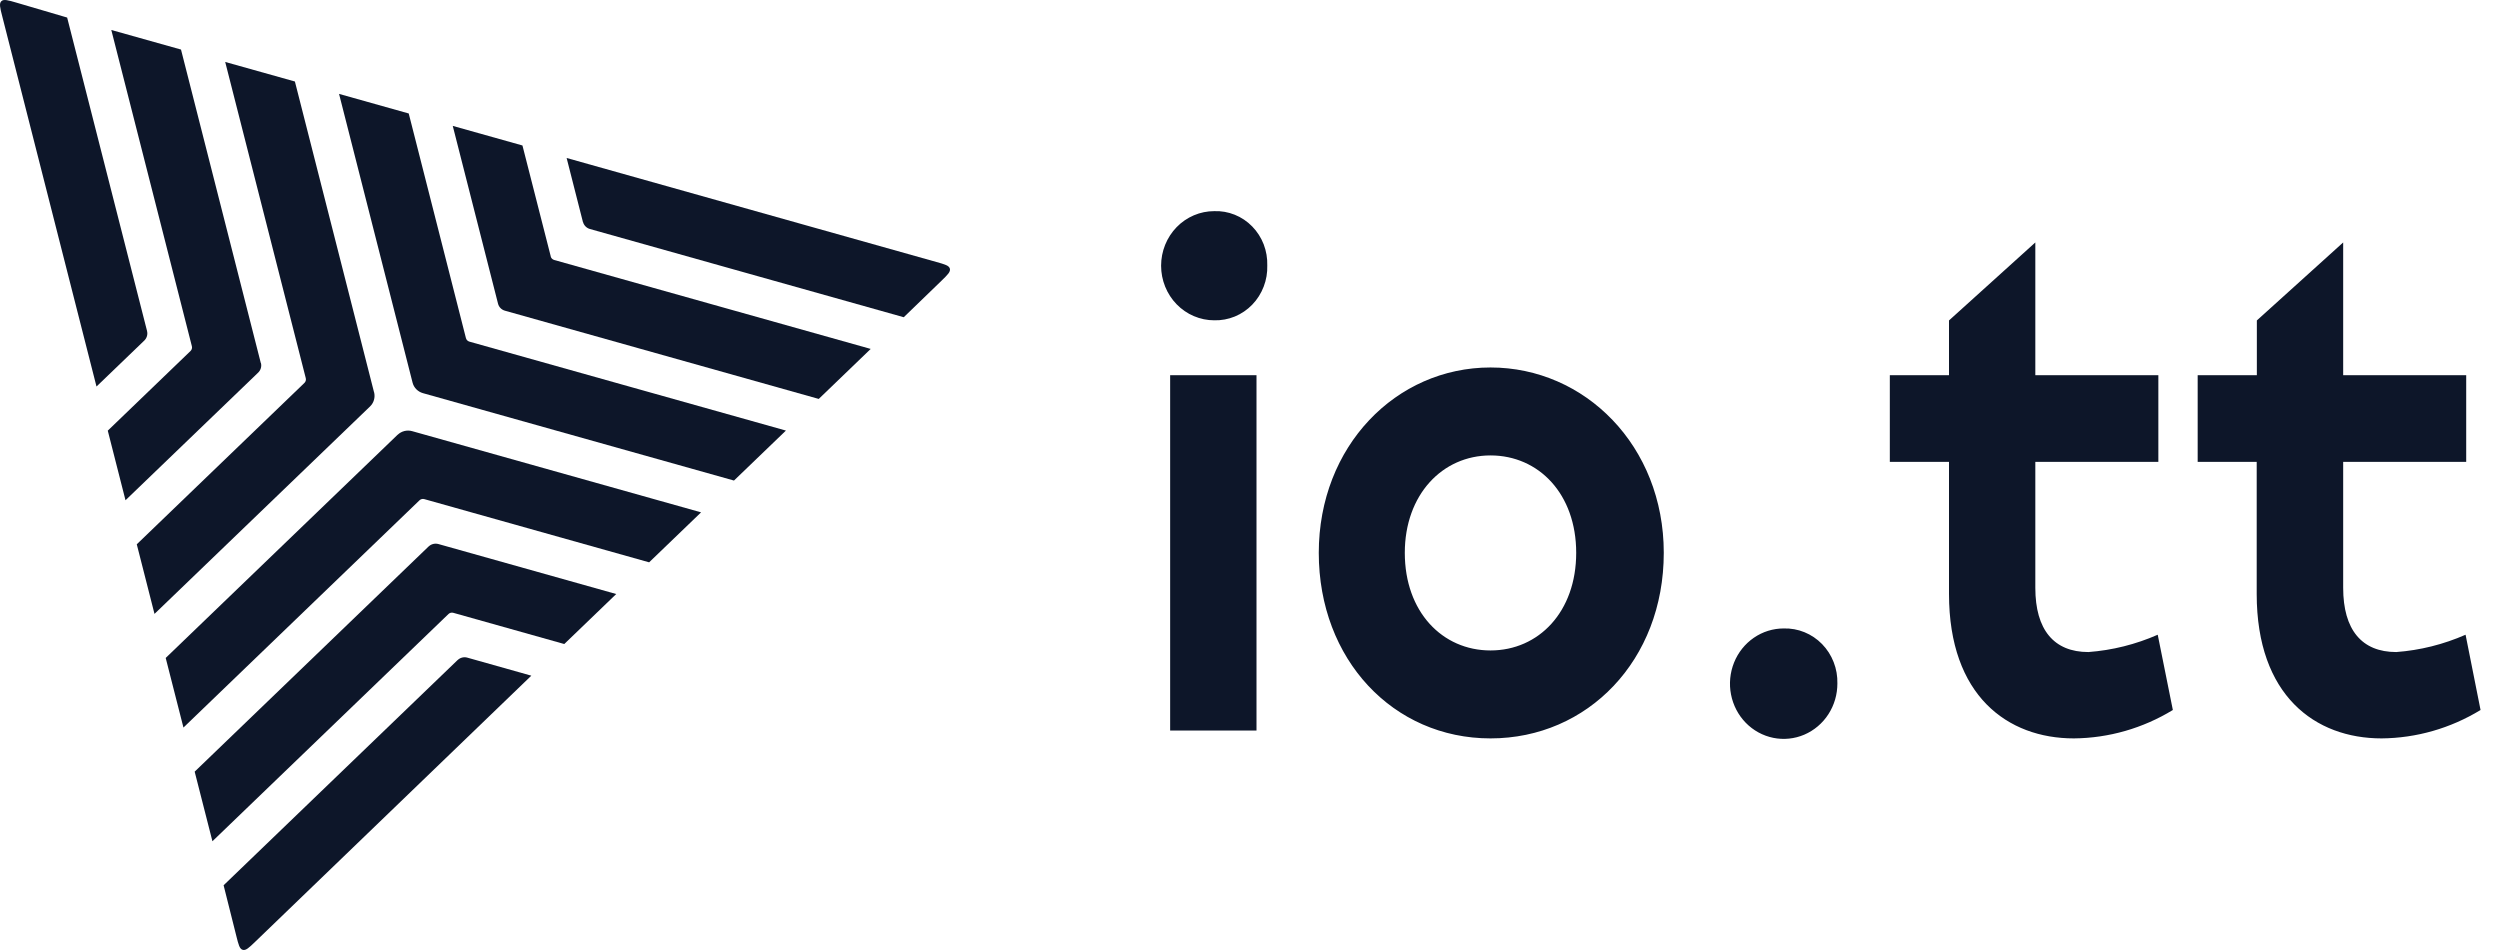 <svg width="100" height="38" viewBox="0 0 100 38" fill="none" xmlns="http://www.w3.org/2000/svg">
    <g clip-path="url(#clip0_3651_6399)">
        <path
            d="M18.303 26.403L8.944 35.411L9.456 37.451C9.541 37.79 9.583 37.958 9.709 37.994C9.836 38.03 9.962 37.907 10.213 37.666L21.253 27.027L18.691 26.305C18.555 26.266 18.407 26.305 18.305 26.403H18.303Z"
            fill="#020B1F" fill-opacity="0.95" />
        <path
            d="M17.146 21.857L7.787 30.866L8.497 33.65L17.94 24.56C17.991 24.511 18.065 24.493 18.133 24.513L22.571 25.761L24.649 23.761L17.534 21.761C17.397 21.724 17.25 21.761 17.148 21.857H17.146Z"
            fill="#020B1F" fill-opacity="0.95" />
        <path
            d="M18.637 13.524L16.349 4.539L13.562 3.756L16.502 15.302C16.553 15.508 16.713 15.668 16.917 15.726L29.359 19.222L31.437 17.223L18.775 13.665C18.708 13.645 18.653 13.593 18.637 13.522H18.639L18.637 13.524Z"
            fill="#020B1F" fill-opacity="0.95" />
        <path
            d="M14.961 15.688L11.796 3.26L9.008 2.478L12.231 15.127C12.249 15.196 12.227 15.268 12.178 15.316L5.471 21.772L6.18 24.556L14.801 16.259C14.954 16.112 15.015 15.895 14.964 15.69H14.963L14.961 15.688Z"
            fill="#020B1F" fill-opacity="0.95" />
        <path
            d="M5.882 13.239L2.686 0.702L0.659 0.106C0.319 0.007 0.149 -0.043 0.055 0.047C-0.042 0.139 0.002 0.308 0.089 0.649L3.86 15.461L5.772 13.622C5.874 13.522 5.916 13.38 5.882 13.243V13.239Z"
            fill="#020B1F" fill-opacity="0.95" />
        <path
            d="M10.432 14.52L7.24 1.982L4.452 1.199L7.675 13.849C7.693 13.917 7.672 13.989 7.623 14.038L4.311 17.226L5.02 20.01L10.329 14.902C10.43 14.803 10.472 14.66 10.438 14.523H10.434L10.432 14.52Z"
            fill="#020B1F" fill-opacity="0.95" />
        <path
            d="M15.905 17.389L6.628 26.318L7.338 29.102L16.78 20.012C16.831 19.963 16.906 19.945 16.973 19.965L25.965 22.493L28.043 20.494L16.486 17.246C16.28 17.188 16.06 17.244 15.907 17.39L15.905 17.389Z"
            fill="#020B1F" fill-opacity="0.95" />
        <path
            d="M22.03 10.255L20.898 5.819L18.11 5.036L19.921 12.146C19.954 12.282 20.061 12.39 20.198 12.428L32.75 15.957L34.828 13.957L22.167 10.399C22.099 10.379 22.045 10.327 22.028 10.257L22.03 10.255Z"
            fill="#020B1F" fill-opacity="0.95" />
        <path
            d="M23.32 8.879C23.355 9.014 23.462 9.123 23.597 9.16L36.15 12.689L37.653 11.236C37.902 10.994 38.028 10.873 37.995 10.747C37.962 10.621 37.794 10.574 37.458 10.48L22.665 6.319L23.317 8.881H23.318L23.32 8.879Z"
            fill="#020B1F" fill-opacity="0.95" />
    </g>
    <path fill-rule="evenodd" clip-rule="evenodd"
        d="M50.691 10.616C50.7 10.906 50.652 11.194 50.548 11.464C50.445 11.734 50.289 11.98 50.091 12.185C49.892 12.391 49.654 12.553 49.392 12.661C49.13 12.768 48.849 12.82 48.568 12.812C48.289 12.812 48.013 12.755 47.755 12.645C47.497 12.536 47.263 12.375 47.066 12.172C46.869 11.97 46.713 11.729 46.606 11.464C46.499 11.199 46.444 10.915 46.444 10.629C46.444 10.342 46.499 10.058 46.606 9.793C46.713 9.528 46.869 9.288 47.066 9.085C47.263 8.882 47.497 8.722 47.755 8.612C48.013 8.502 48.289 8.446 48.568 8.446C48.848 8.435 49.128 8.484 49.389 8.589C49.651 8.694 49.888 8.853 50.087 9.057C50.286 9.26 50.443 9.504 50.547 9.772C50.65 10.04 50.699 10.327 50.691 10.616ZM46.806 15.007H50.26V29.222H46.806V15.007ZM66.551 22.114C66.551 26.41 63.51 29.536 59.62 29.536C55.73 29.536 52.751 26.384 52.751 22.114C52.751 17.845 55.842 14.699 59.62 14.699C63.398 14.699 66.551 17.832 66.551 22.114ZM56.192 22.114C56.192 24.471 57.691 26.018 59.62 26.018C61.55 26.018 63.048 24.471 63.048 22.114C63.048 19.758 61.55 18.217 59.62 18.217C57.691 18.217 56.192 19.79 56.192 22.114ZM73.136 28.569C73.371 28.205 73.496 27.778 73.495 27.34C73.503 27.049 73.453 26.758 73.347 26.487C73.242 26.216 73.084 25.969 72.883 25.763C72.682 25.557 72.442 25.395 72.178 25.288C71.914 25.18 71.631 25.13 71.347 25.138C70.922 25.138 70.506 25.268 70.153 25.511C69.8 25.754 69.524 26.099 69.362 26.503C69.2 26.907 69.157 27.352 69.241 27.78C69.324 28.209 69.529 28.602 69.83 28.911C70.131 29.22 70.515 29.429 70.932 29.514C71.349 29.598 71.781 29.554 72.173 29.386C72.566 29.217 72.901 28.933 73.136 28.569ZM86.914 28.4C85.716 29.131 84.35 29.524 82.955 29.536C80.302 29.536 77.96 27.828 77.96 23.758V18.474H75.593V15.007H77.96V12.818L81.413 9.698V15.007H86.334V18.474H81.413V23.514C81.413 25.19 82.156 26.082 83.536 26.082C84.491 26.011 85.428 25.776 86.309 25.389L86.914 28.4ZM95.263 29.536C96.657 29.524 98.023 29.131 99.222 28.4L98.623 25.389C97.742 25.776 96.805 26.011 95.85 26.082C94.47 26.082 93.727 25.19 93.727 23.514V18.474H98.648V15.007H93.727V9.698L90.274 12.818V15.007H87.907V18.474H90.268V23.758C90.268 27.828 92.609 29.536 95.263 29.536Z"
        fill="#020B1F" fill-opacity="0.95" />
    <defs>
        <clipPath id="clip0_3651_6399">
            <rect width="38" height="38" fill="white" />
        </clipPath>
    </defs>
</svg>